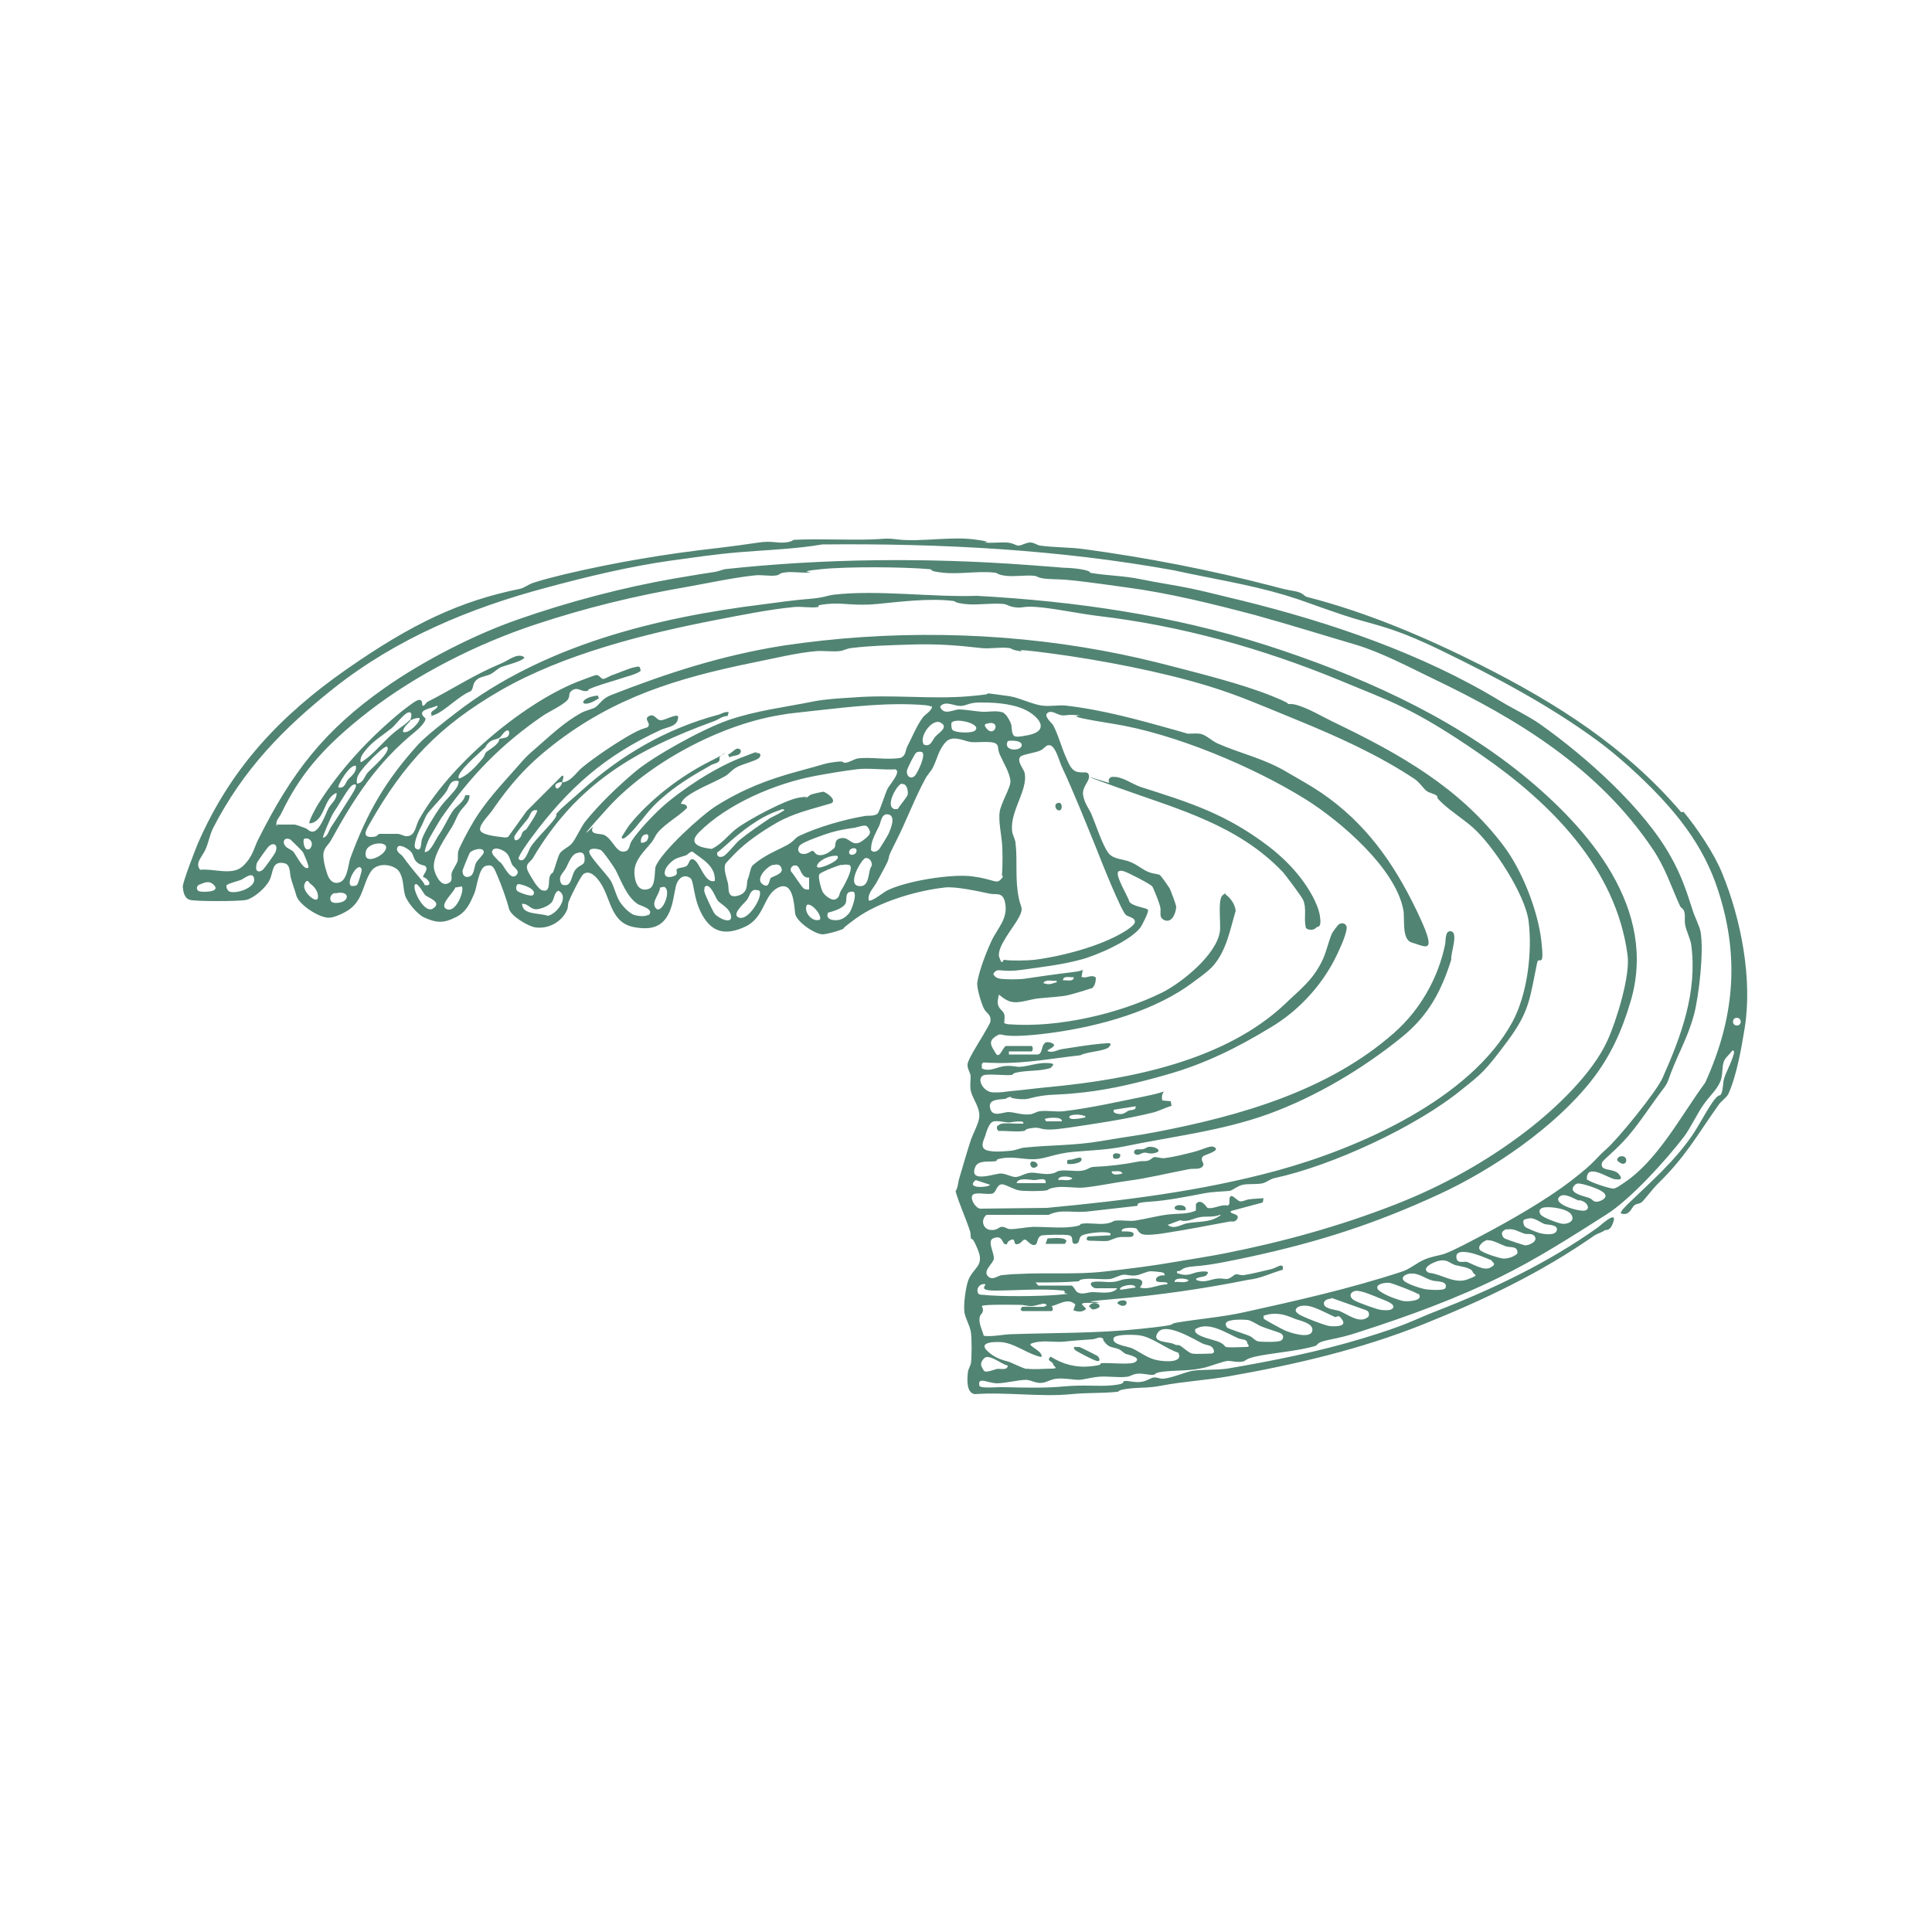 <?xml version="1.0" encoding="UTF-8"?>
<svg id="Livello_1" xmlns="http://www.w3.org/2000/svg" version="1.1" viewBox="0 0 500 500">
  <!-- Generator: Adobe Illustrator 29.3.1, SVG Export Plug-In . SVG Version: 2.1.0 Build 151)  -->
  <defs>
    <style>
      .st0 {
        fill: #518473;
      }
    </style>
  </defs>
  <path class="st0" d="M435.7,210.1c3.5,4.2,8,10.9,10,15.9,4.9,11.9,7.9,27.5,5.8,40.2-.8,5-2.1,12.3-4.2,16.9-.4.9-1.9,1.9-2.5,2.8-5.9,8.3-8.5,13.4-16,20.7-1,1-3.3,4-3.9,4.5s-1.4.4-1.9.8c-.9.8-1.2,2.7-3.3,2.2-1-.1,1.6-2.5,1.8-2.7,5.9-5.7,11.6-10.6,16.4-17.5,1.7-2.5,3.5-6,5.2-8.5s1.9-1.6,2.3-2.2c.6-1.1.4-3.1.9-4.4.7-2,1.7-3.6,2.4-6,0-.4.3-1-.4-.9-.6.9-1.9,1.9-2.2,2.9-.5,1.5-.2,3.2-.8,4.9-.9,2.3-3,4.1-4.3,6-1.7,2.3-3.4,6.1-5.2,8.5-4.6,6-13.8,16.2-20.2,20.2-8.8,5.6-17.7,11.3-27,15.9-11.7,5.8-24.1,10.3-36.5,14.3-3.3,1.1-5,1.5-8.4,2.2s-2.4,1.3-3.5,1.6c-4.4,1.2-9.4,1.6-13.9,2.4s-3.5,1.4-4.9,1.6-2.6-.2-3.6-.2-4.9,1.5-6.3,1.8c-3.7.8-6.2.6-9.7.9s-2.4.8-3.4.9-2.5-.4-3.9-.3-1.9.7-2.8.8c-2.1.3-5-.2-7.3,0s-4,.8-5.3.8-3.7-.5-5.6-.3-2.7,1.1-4.2,1.1-2.4-.7-3.7-.8c-2.1,0-5.4.9-7.6.9s-5.2-1.9-4.5.7c.5.7,5,.2,6.2.3,5.4.1,10.3.3,15.7-.2s8.7.1,12.6-.3,2.1-1,3.1-1.1,2.8.5,4.4.2,2.2-1,3.1-1.1,1.4.3,2.2.3c2,0,5.7-1.6,7.6-2s6.4-.2,9.2-.6c11.7-2,23.8-4.4,35.3-7.9s12.7-4.6,18.6-6.9c14.7-5.7,29.2-12.6,42.1-21.8.3-.2,4.8-4.4,4-1.6s-2,2.2-2.3,2.4c-.8.6-1.8.8-2.6,1.3-13.9,9.7-28.6,16.7-44.3,23-16.2,6.5-33.4,10.5-50.5,13.5-5.7,1-11.5,1.3-17.3,2.4-3.5.7-5.6.4-8.7.8s-1.9.7-2.8.8c-3.6.4-7.8.2-11.8.6-7.8.8-17-.6-25,0-2.3-.3-2-4-1.8-5.7.1-.9.7-1.6.8-2.5.2-1.7.2-5.8,0-7.6s-1.4-3.6-1.7-5.3c-.3-2,.3-6.5,1-8.4,1.3-3.3,4.2-3.6,2.5-7.8s-1.6-2.3-1.8-3,0-1.3-.3-2c-1.1-3.4-2.7-6.7-3.7-10.2.7-1.1.6-2.3,1-3.5,1-3.3,1.9-6.6,3-9.9.6-1.7,1.8-3.8,2.1-5.5.4-2.8-1.7-4.8-2.2-7.3-.2-1.2,0-2.4,0-3.6-.1-1-.9-1.9-.8-3.1s2.9-5.6,3.8-7.1,2-3.5,2.1-3.8c.3-1.9-.8-2.1-1.5-3.2s-2-5.4-1.9-6.9c.4-3,2.4-8.1,3.7-10.9,1.6-3.4,4.4-5.8,3.5-10-.6-2.7-2.2-1.9-3.9-2.2-2.8-.6-9.1-2-11.8-1.6-7.2.8-17,3.7-22.9,8s-1.6,1.8-2.9,2.5-4.7,1.6-5.7,1.6c-2,0-6.7-3.2-7.1-5.3-.3-2.4-.5-8.7-4.4-6.8s-3.4,7.7-8.5,10.1-8.6,1.5-11.1-2.9-2.1-9-3.2-9.7c-1.8-1.2-3.3.4-3.7,2.2-.5,2.2-.7,4.4-1.6,6.5-1.7,4-4.7,4.8-8.9,4.1-6.4-1-6.2-7.3-9-11.5-.9-1.4-2.7-3.5-4.4-2.3-.7.5-3.4,6-3.8,7.1-.3.7-.1,1.5-.5,2.3-1.4,3.1-4.9,4.9-8.2,4.4-1.9-.3-6.4-3-6.8-4.9-.6-2.4-1.9-5.9-2.9-8.3s-1.3-3.2-3.1-2.7-2.3,5.6-2.9,7c-1.1,2.6-2.1,4.9-4.7,6.2-3.3,1.7-5.1,1.6-8.4.1-1.7-.8-4.4-4-4.9-5.8s-.3-4-1.4-5.9-5.5-2.8-7.3-.3c-2.1,3-2,6.8-5.1,9.5-1.2,1.1-4.2,2.5-5.7,2.6-2.5.2-7.9-3.3-8.6-5.7-.4-1.5-1-3-1.4-4.5-.4-1.3,0-3.5-1.7-3.9-3.3-.7-2.8,2.2-3.8,4.3s-4.2,4.8-6.1,5.2-12.9.4-14.5,0-1.8-2.4-1.9-3.4c0-1.3,3.2-9.5,3.9-11.2,8.5-19.5,21.3-33.1,38.5-45.1s29.6-17.7,44.8-20.8c1.1-.2,2.2-1.1,3.3-1.5,2.3-.8,6-1.7,8.4-2.3,13.2-3.1,26.3-5.3,39.8-6.8,3.4-.4,7-.9,10.4-1.4s4.6.2,6.7,0,2-.7,2.5-.7c6.5-.3,13.5.1,20.2-.1,2.9-.1,3.4-.4,6.4,0,6.1.7,13.8-.8,19.9,0s1.8.7,2.8.8c1.8.2,3.8-.1,5.6,0s2.3.8,3.1.8,1.9-.8,3-.8,1.8.7,2.6.8c3.6.5,7.6.4,11.2.9,16.4,2.2,32.8,5.4,49,9.6,2.2.6,3.4.9,5.7,1.3s2.3,1.3,3.2,1.5c15.6,4,30.8,10.5,45.1,17.7,19.4,9.8,37.3,21.1,51.7,38ZM410.9,305.3c.4.6,5.9,2.4,6.7,2.3s1.8-.9,2.4-1.3c8.9-5.7,15.1-17.7,21.3-26.1,7.5-16.5,9-32.3,3.4-49.6-3.9-12.2-11.4-21.2-20.6-29.9-3.3-3.1-7.1-6.4-10.8-9.1-12.4-9.1-26.4-16.5-40.2-23.2s-17.4-6.5-25.7-9.3-9.9-3.6-14.9-5.1c-9.4-2.8-19.2-4.3-28.7-6.4-29.8-5.4-60.3-7-91-6.7-7,1.2-14.2,1.4-21.3,2s-12.1,1.4-18,2.2c-10.6,1.5-21.4,4.1-31.8,6.9-20,5.3-39,13.2-55.3,26.1-13.1,10.4-23.4,21-31.2,36.1-1,2-1.2,3.9-2.1,5.8s-2.7,3.4-1.3,5.1c3.4-.4,8.3,1.6,11-.9s2.9-4.8,4.1-7.1c8.6-17.1,16.9-28,32.7-39.1,9.8-6.9,23.2-13.8,34.5-17.7,12.8-4.5,27.2-8.3,40.5-10.6s8.8-1.2,13-2.4c25.8-2.8,52.2-3,78.2-1.1s1.2.5,2,.5c3.6.3,8.3,0,11.8.6s1.9.9,2.9,1c4.3.7,8.4.7,12.7,1.6s8.7,1.5,13,2.4,8.8,2.1,13.1,3.1c23.1,5.7,46.9,13.8,67.1,26.1,3.3,2,7.2,3.8,10.3,6,11.7,8.3,26.7,21.6,33.7,34.2,2.7,4.8,4,8.7,5.6,13.7.5,1.7,1.8,4.2,2.1,5.7.9,5-.4,16.6-1.7,21.5-1.5,5.6-3.9,9.7-5.9,14.9-.8,2-.7,2.6-2.2,4.5-2.9,3.8-5.9,8.5-9,12.1s-6.5,6.1-6.7,6.8c-.7,2.4,2.9,1.3,4.3,2.9s0,1.5-.8,1.4c-1.6,0-7.8-4.7-7.4.2ZM71.7,213.4h4.6c.2,0,2.5.8,2.9,1s1,.8,1.4.8c2,.5,3.7-4.7,4.4-6s2.2-2.2,2.1-4c-3.5,1.3-2.9,7.5-7,7.9-.4-.4,1.9-4.5,2.3-5.1,5.6-8.8,12.7-16.5,20.7-23.2.8-.7,3.3-2.6,4.1-3.1s1.2-.7,1.6-.5c.8.2.1,1.7.9,1.4.4-.3.6-.8,1-1,6.7-3.4,11.8-6.9,19-9.9,1.8-.7,4.2-2.9,6-1.6,0,.9-4.9,2.1-5.9,2.5s-1.8,1.3-2.7,1.8-2.2.6-3.3,1.2c-1.8,1.2-1,2.3-2,3.3-2.9,1.1-6.6,5-9.1,6s-.6.2-1,.2c-.7-1.3,1.6-1.3,1.5-2.5-1.6.8-5.8,1.1-3.1,3.3.2.9-1.9,2.9-2.7,3.5-9.8,8-15.6,16.9-21.7,28-.8,1.5-2.2,2.1-2,4.4s.8,3.7,1,4.4c.5,1.6,1.7,2.9,3.5,2s2-5,2.5-6.2c4.4-11.9,9.1-20,17.5-29.3,2.1-2.3,7.3-6.3,9.9-8.3,22.5-17.4,51.8-24.6,79.4-28,3.9-.5,7.9-1.1,11.8-1.4s4.4-.8,6.5-1.1c11.4-1.3,25.5.7,37,.3,25.4,1.4,50.6,5,75,12.8,23.3,7.5,46.9,17.9,66,33.3,17.4,14.1,35.5,35,28.1,59.2-2.2,7.4-5.2,14-10,20.1-9.5,12.1-25.5,23-39.3,29.4-16.9,7.8-31.3,12.4-49.3,16.3-4.3.9-9.7,2.1-14,2.4s-3,1.3-4.7,1.3c0,.7,0,.4.4.6,2.8.9,3.5-.3,5.7-.5s2.2.2,1.5.9c0,.5-3.4.5-2.5,1.3,1.9.7,3.1,0,4.7-.3s2,0,3,0,1.9-1.1,2.4-1.2,1.3.3,2.1.2c1.5-.2,5.2-1.1,6.9-1.5s2.7-1.5,3.2-.7v.8c-2.9.8-5.8,2.3-8.9,2.6-11.4,2.3-23.2,4-34.9,5s-2.4.6-3.9.9-4.8-.3-4.2.6l1,1c-.9,1-2.2.8-3.3.4l.5-1.5c-2-2-4.8.4-6.3.4s-1-.5-1.7-.6-2,.5-3.1.6-2.1-.3-3.1-.3-9.6-.2-10,.3c.8,1.7-.3,1.9-.5,2.7-.5,1.5.6,3.5,1,5,2.1.3,4.7-.3,6.9-.4,11.4-.4,22.3-.2,33.7-1.4s6.5-1.1,9.3-1.6c5.9-1,11.6-1.4,17.5-2.7,13.6-3,27.4-6.1,40.8-10.5,2-.6,4-2.4,6-3.2s3.4-.9,5-1.4c2.5-.9,6.9-3.3,9.4-4.6,7.4-3.9,16.9-9.3,23.5-14.4s6.2-5.7,9-8.1,12.9-14.7,14.6-18.5c4.8-10.8,9-22.1,7.4-34.3-.2-1.6-1.4-3.9-1.6-5.4-.2-1,.1-2.2-.2-3.2s-.8-.9-1.1-1.5c-2.4-5.3-3.8-9.9-7.1-14.8-14-20.8-34.7-33.5-56.9-44.1-6.2-3-13.6-6.9-20.1-8.8s-17.1-5.2-25.8-7.6c-11-2.9-22.2-5.7-33.5-7.2-4.3-.6-8.6-1.2-12.9-1.7s-5.1-.3-7.6-.5-2.2-.7-3.4-.8c-2.3-.2-5,.3-7.3,0s-1.8-.7-2.8-.8c-4.1-.5-9.3.5-13.5,0s-2-.7-3.3-.9c-6.8-.6-21.3-.7-28.1,0s-2,.7-2.8.8c-1.9.3-4.2-.2-6.2,0s-1.7.7-2.5.8c-1.7.3-3.8-.2-5.6,0-5.7.6-12.1,2-17.7,3-13.4,2.3-26.1,5.4-39.1,9.7-15.1,5-30.8,12.9-43.3,22.6s-18,17-22.5,26.3c-.5,1.1-1.6,1.8-1.2,3.4ZM287,321.1c-1.3.2-3.3,0-4.8,0s-.9-.8-.7-1.1l5.9-.3c0-.6,0-.5-.3-.6-1.3-.5-5.8,0-7,.6s-.4,2.1-1.8,2.2-.2-1.9-1.6-2.2-6.1-.1-7,0c-1.6.4-.9,2.4-2,2.5-1,.2-1.9-1.4-2.5-1.4s-.9,1.1-2,1.2-.2-1.7-1.6-1.1-.6,1.3-1.4,1.1c-.9,0-.6-2.6-3.2-1.5-1.6.7.4,3.9.2,5.3-.2,1.2-2.8,3-1.6,4.4s2.6-.1,3.7-.2,3.2-.3,4.4-.3c7.1-.4,14.8.2,21.9-.6s12.7-1.5,19-2.6c4.1-.7,8.1-1.3,12.2-2.1,15.2-3,29.7-7,44.1-12.6,12.1-4.7,23.7-11.1,34-19,7.6-5.8,17.2-14.9,21.1-23.5,2.3-5,6-16.9,5.2-22.2-3-22.5-19.9-39.3-37.8-51.7s-23.7-13.9-36.6-19.3c-20.1-8.3-41.3-14.2-62.7-16.7-4.8-.6-9.9-1.7-14.6-2.2s-4.5.2-6.5,0-2-.7-3.3-.9c-3.2-.3-7,.4-10.1,0s-2-.7-3.1-.8c-6.1-.7-13.3.2-19.4.8s-8.9-.4-12.9,0-1.7.7-2.5.8c-1.9.3-4.2-.2-6.2,0-6.4.6-13.7,2.1-20,3.3-18.6,3.6-39.7,8.9-56,18.3-15.9,9.2-24.9,18.7-33.9,34.6-.6,1.1-2,3.2.2,3.3s1.8-.8,2.5-.8,3.5,0,4.5,0,1.7.7,2.6.6c2.1-.1,2.2-2.8,3-4.2,7.6-13.8,26.3-29.8,40.9-35.7.9-.3,4.3-1.7,5-1.8s1.2.9,1.7,1,1.8-.8,2.5-1c1.5-.5,4.2-1.7,5.6-2s1.1-.2,1.5,0l.2.8c-.1.6-3.1,1.5-3.9,1.7-2.6.9-5.4,1.6-8.1,2.6s-1,.8-1.8,1c-1.6.4-2.5-1.3-4.1,0-.8.6-.4,1.3-.8,2-.6,1.3-4.9,3.3-6.4,4.3-11,7.5-18.8,15.6-26.5,26.6-.7,1.1-2.4,4-3,5.1s-1,2.4-1.2,3.2,0,.5.4.4c1.1-.2,2.4-3.2,3.1-4.2,1.5-2.2,2.3-4.2,3.6-6.2.9-1.4,2.9-2.3,3.3-4.2h1.1c.1,1.9-1.6,2.9-2.5,4.3-.8,1.2-1.2,2.5-1.9,3.7-1.6,2.7-5.2,7.6-4.8,10.9.2,1.4,1.6,4.6,3.4,4s.9-1.8,1.2-2.8c.3-.9,1.3-2.3,1.5-3s0-1.7.2-2.6c.2-.9,2.8-5.8,3.5-6.9,3.3-5.8,7.7-10.3,12-15.2,2-2.3,2.2-2.5,4.5-4.5,3.8-3.3,7.3-6.7,11.8-9.2,1.1-.6,2.9-1,3.6-1.4,1.3-.9,1.8-2.3,4.1-3.2,14.8-5.8,28.8-10.3,44.5-12.8,27.3-4.1,55.8-3.7,82.8,1.3,6.5,1.2,12.1,2.5,18.6,4.2s17.4,4.4,25.1,7.5,2.4,1.8,3.3,2,1.7,0,2.6.2c3.4.8,7.4,3.3,10.6,4.8,16.6,8,32.3,16.8,43.6,31.9,4.8,6.4,8.8,16.7,9.7,24.5s-.7,3.6-1.1,5.7c-1.9,9.2-1.9,12.5-7.7,20.3s-6.7,8.4-11.7,12.4c-11.8,9.7-33.7,19.8-48.6,23-1,.2-1.9,1-2.9,1.3-1.6.4-3.7.1-5.2.4s-2.7,1.5-3.5,1.6c-2.1.2-4.2.2-6.4.6-4.8.9-9.6,1.9-14.3,2.2s-2.3.9-3.4,1.1c-4.1.5-8.2.9-12.3,1.4s-7.1-.7-10.4.9h-16.1c-1.6,1.3-.9,3.7,1,3.9s2.1-.8,3-.8,1.3.6,2.2.6c1.5,0,4.1-.5,5.9-.6,3.2,0,7.1.4,10.1,0s1.6-.7,2.5-.8c1.8-.3,4,.2,5.9,0s2-.7,2.8-.8c1.6-.2,3.5.2,5,0,2.7-.4,6-1.3,8.7-1.6s4.8,0,7.1-1v-1.7c1.3-1.7,2.8.9,3,1,1.5.4,3.5-1,5.2-.6.7-.2.4-1.2.5-1.8.3-1.8,1.9.6,2.7.7s1.5-.4,2.3-.5c1.2-.2,2.6-.2,3.8-.3l-.2,1.1-8.2,2.2c-.7.8,2.1.6,1.7,1.8s-1.6.9-1.9.9c-5.8,1.1-11.6,2.2-17.4,3.1-1.3.2-4.3.6-5.4.2s-1.1-1.3-1.6-1.5-4-.4-3.7.8c1.1,0,4-.2,2.8,1.3-1.1.3-2.3,0-3.5.2s-1.9.7-2.5.8ZM259.2,290.8c1.1-.2,3,0,4.2,0h1.4c.6-1.1-3.4-.3-3.7-.3-1.1,0-3.6-.8-4.5,0s-1.5,3-1.6,3.4c-.5,1.3-1.5,3.2.4,3.8s5.1.2,6.3.1,2.3-.7,3.4-.8c6.8-.7,12.9-.5,19.9-1.7s9.3-1.4,14-2.3c21.9-4.2,44.8-10.7,61.8-25.7,6.8-6,11.4-14.2,13.2-22.9.2-.8-.1-3.4,1.3-3.4,2.4,0,0,5.9.3,7.3-2.6,8.3-6,14.6-12.8,20.1-10.1,8.2-22.2,15.4-34.5,19.9-12.2,4.4-24.9,5.8-37.4,8.4-4.4.9-8.7,1-13.2,1.4s-7.1,1.8-9.9,1.9-5.5-.7-8.1-.3-1.3.6-2,.8c-1.5.3-4.5-.4-5.3,1.5-1.8,4.4,5.2,1.6,6.7,1.7s2.8,1,3.9.9,2.3-1,3.7-1.1,3.3.5,5,.3,1.7-.7,2.5-.8c1.7-.3,3.9.2,5.6,0s2-.9,3.1-1c4.3-.2,7.7-.6,11.8-1.4.8-.2,1.5,0,2.3-.2s1.2-.8,1.6-.9c.7-.2,1.9.4,3,.2,2.2-.3,5.1-1,7.4-1.6s4.2-1.7,5.1-1.3c2.2,1-2.4,2-2.8,2.5-.8,1,.4,1.6.1,2.3-.6,1.3-2.7.7-3.8,1-5.3,1-10.4,2.3-15.8,3-3.6.5-7.3,1.3-10.9,1.7-2.4.3-5.5-.4-7.8,0s-1.5.7-2.5.8c-1.6.2-5.2.2-6.7,0s-3.8-1.7-4.7-1.6c-1.4.2-1.3,2.1-2.4,2.4s-3.5-.3-4.7.1c-1.6.6.4,3.9,1.7,3.8l17.1-.2c20.1-1.9,39.8-4.3,59.4-9.6,21.3-5.8,50.2-18.5,61.1-38.5,3.9-7.2,5.2-18.1,4.2-26.1-.9-7-9.3-19.8-14.6-24.4-2.3-2-5.7-4.2-7.8-6.2s-.8-1.3-1.3-1.8c-.8-.7-1.9-.7-2.7-1.3s-1.7-2.1-3.1-3.1c-9.5-6.3-20-11-30.5-15.3s-15-6.3-22.7-8.7c-12.4-3.8-28.1-6.8-40.9-8.5s-5.5-.2-8.1-.6-1.8-.7-2.8-.8c-2.3-.3-5,.3-7.3,0-6.1-.7-11.4-1.1-17.7-.9s-10.7.3-15.7.9c-1.2.1-2.1.7-3.1.8-1.8.2-4-.1-5.9,0-5.1.4-11.5,2-16.6,3-19.5,4-35.8,8.9-51.7,21.3-6.9,5.4-11,10.1-15.9,17.2-.7,1-3.7,3.9-2.8,5.1s5.4,1.5,6,1.6.7,0,1.1-.1l4.8-6.7,9.1-9.1c.9-.4,0,1.5.1,1.7,2.4-.3,3.5-2.5,5.2-3.9,3.4-2.8,9.1-6.6,12.9-8.7s4-1.2,4.3-2.2c.2-.8-1.3-1.7.1-2.4s1.8,1,2.9,1.1,4.4-1.9,4.6-.9c0,2.6-2.8,2.6-4.5,3.4-14.4,6.6-24,15.1-33.4,27.8-.6.8-3.6,4.9-3.4,5.6,1.6,1.5,2.5-2.2,3.2-3.2,1.5-2.2,3.9-4.4,5.6-6.5s.6-1.6,1.1-2.1c1.4-1.7,4.5-4.1,6.2-5.7,10.3-9.3,22-16.2,35.5-19.8.9-.2,1.7-.9,2.8-.7l-.3,1c-1.4,0-2.3.9-3.4,1.3-20.6,7.5-35.7,16.3-47,35.5-.7,1.1-2.1,1.4-1.3,3.3.2.5,1.7,3,2.1,3.5s1.1,1.4,1.6,1.5c2.2.7,1.6-2.1,1.9-3.3s.8-1,1-1.5c.5-1.3,1.1-3.6,1.6-4.6s2.4-1.8,3.1-2.6c1.1-1.2,2.3-4.1,3.5-5.7,3.7-4.6,8.5-9.2,13-13s16.9-10.8,24-13.3c7.2-2.5,14.9-3.4,22.3-4.9,3.2-.6,6.9-.8,10.2-1,9.8-.8,20.2.5,29.7-.3s2.6-.9,3.6-.9,5.7.7,7.2.9c2.4.4,5.9,2.1,8.2,2.4s4.2-.2,6.2,0c9.6,1.1,18.9,3.7,28.2,6.3s1.3.8,2.2.9c1.4.2,3-.1,4.4.1s3.1,1.9,4.5,2.5c6.1,2.7,11.9,3.8,18.1,7.5,2.9,1.7,6,3.4,8.8,5.3,11.4,7.8,18.6,18,24.5,30.2s2.6,9.6-1.2,8.5c-2.6-.8-1.7-6.2-2.1-8.3-1.9-10.8-16.4-23.2-25.4-28.8-13.7-8.5-34-17-49.8-19.5s-6.4-1.9-9.1-2.2-2.9.2-4.2,0-2.5-1.4-3.6-.6,1.1,2.6,1.4,3.1c1.2,2.1,2.2,5.7,3.2,8s1.6,3.9,3.3,4.2,2.5-.3,2.8.8c.4,1.5-1.8,2.9-1.5,5.1s1.7,3.8,2.2,5.1c1.1,2.6,2.6,7.3,4.1,9.6,1.3,2.1,3.9,1.8,6,2.7s3.1,2,4.7,2.6,2.4.4,2.9.8,2.3,3.1,2.5,3.4c.3.6,1.7,4.3,1.7,4.8-.1,1.7-1.2,4.5-3.3,3.3-1.2-.7-.6-1.9-.8-3.1s-1.9-5.3-2.1-5.5c-.6-.7-6.3-3.6-7.3-3.9s-1-.1-1.4,0c-1.2.7,2.5,6.6,2.8,7.9,1,1.3,4.6,1.5,4.8,2.1s-1.5,3.8-1.8,4.3c-2.3,3.5-11.7,7.6-15.8,8.6-4.8,1.3-10.2,1.9-15.1,2.6s-5.9-.4-6.8.4-.4.8-.1,1.3c.4.4.9.5,1.4.6,1.4.2,4.8.2,6.2,0,4.1-.6,8.2-1.2,12.4-1.7s1.7-.9,2.7-.5l-.3,1.7c1.2.6,2.6-.8,3.7.2,0,1-.2,2-.9,2.7-1.9.6-4.1,1.3-6.1,1.8s-5.3.6-8,.9-5.5,1.7-7.9.5-2.1-2.3-2.4-.4c-.5,2.6,1.3,2.8,1.6,4,.2.7,0,1.5,0,2.3.5.2,1,.3,1.5.3,12.5.9,28.1-2.7,39.3-8.2,5.2-2.6,14.1-9.8,15-15.8.3-1.9-.6-8.4.7-9.4s.5-.4.8-.2c1.4,1,2.4,2.6,2.6,4.2-1.5,5-2.3,10-5.7,14.1-1.3,1.6-5.2,4.3-7,5.6-10.4,7.1-25.1,10.8-37.4,12.2s-9.8-.8-12,.6-1,2.7,0,4.4,1.9-1.9,2.7-1.9h6.5c.5,0,.5,1.4,0,1.4h-5.8v.8h7.4c1.7,0,.6-3.9,3.3-3.1s-1,1.8-.7,2.2c1.3.6,2.5-.3,3.8-.5,3.4-.5,6.7-1.1,10.1-1.4s1.6,0,2.4,0c.2.2-.4,1-.7,1.1-1.5.9-5.4,1-7.1,1.9-7.2.8-13.9,2.1-21.3,2s-2.6-.6-4.2.2v1.2c2,1,4-.4,5.9-.6s2.8.2,3.9.2c2-.1,4.7-1.1,7-1s1.8.4,1,1.3c-2.6.8-5.3.6-7.9,1s-1.4.7-2.3.8c-1.6.2-6.1-.4-7.2.1-1.9.9,0,4.3,2.4,4.4s3.3-.2,4.5-.3c3.4-.3,7-.8,10.4-1.1,20.8-2,45.3-6.8,60.9-21.6,3.7-3.6,6.7-5.7,9.2-10.5,1.3-2.4,1.8-5.3,2.8-7.6.1-.3,1.6-2.3,1.8-2.4,1-.6,2.2-.1,2,1.2-.2,1.9-2.2,6.2-3.2,8.1-3.7,7.1-9.6,13.3-16.3,17.3-8.7,5.3-17.1,9.5-27,12.3-7,2-14.3,3.8-21.5,4.6s-7.5.4-10.9.9-3.3,1.1-6.2.8-1.1-.6-2-.5-.9.5-1.4.5c-1.5.2-4.5,0-3.7,2.6.6,2.2,3.4.8,4.6.8,1.7,0,3.4.8,5.6.6,1-.1,1.7-.7,2.5-.8,1.9-.3,4.2.2,6.1,0,7-.8,14.9-2.6,21.8-4s3.2-1.9,3.9,1.2l2.2.2.2,1.2c-1.5.4-3.2,1.3-4.7,1.7-7.3,1.8-14.9,2.9-22.4,4s-6-.3-8.7,0-1.6.7-2.5.8c-2,.3-4.4-.1-6.4,0-.5-.2-.7-1-.3-1.4.2,0,.4-.2.5-.3ZM260.1,184.8c.6.5,1.4,2,1.6,2.7s0,2.9,1.1,3.1,2.7-.3,3.1-.3c6.3-1.2,2.7-5.2-1-6.8s-8.4-1.7-11.3-1.7-3.5.9-5.1.9-4-1.5-5.2.2c.9,2.4,3.5.7,4.9.7s4.4.5,5.9.6,3.2-.3,4.7,0,.9.4,1.2.6ZM241,182.9c-.4-.3-1-.3-1.5-.4-9.4-.8-19.2.4-28.4,1.4s-6.3.7-9.5,1.2c-15.5,2.6-33.8,12.4-44.4,24.1s-2.3,3.3-3.7,4.7c-1.1,2.1,1.4,1.8,2.6,2.1,2.2.7,3.2,4.4,5.1,4.4s1.5-1.6,2.3-2.8c1.6-2.5,5.4-6.5,7.7-8.6,5.2-4.7,13.7-10.2,20.3-12.8s3.6-1.2,4.1-1.3c1-.2,1.6.4.9,1.2s-4.7,1.7-6.1,2.6-1.7,1.6-2.8,2.2c-2.7,1.6-8.9,3.9-10.8,6.1-.1.1-.6.9-.6,1,.7.1,1.7.2,1.6,1.1-2.3,2.3-5.6,4-7.6,6.4-.6.7-.9,1.6-1.5,2.4-2,2.5-4.8,4.8-4.5,8.4s2,4.4,3.8,3.7,1.3-4.8,1.7-5.8c1.6-3.9,11.8-13.2,15.6-15.6,7-4.4,13.5-6.9,21.3-9s6.6-2,9.5-2.4,1.7.3,2.7.2,2.2-.9,3.1-1.1c3.4-.5,7.8.5,11.3-.2,1.3-.7,1.1-1.9,1.6-2.9,1.2-2.3,2.5-5.5,4-7.5.8-1,1.9-1.4,2.4-2.6l-.2-.6ZM106.2,186.2c.3-.6.6-2.2-.6-1.8s-3.3,3.3-4.3,4.1c-2.1,1.7-4.5,3.1-6.3,5.2-.8,1-1.9,2.1-1.7,3.5.2.2,1.4-.8,1.7-1,3.1-2.5,5-5.3,8.5-7.8s1.6-1.6,2.8-2.1c-.4.9-2,1.7-2,3.1,1.4.8,4.9-3,4.2-3.6-.8,0-1.5.2-2.2.6ZM246.5,188.9c.8.8,5,.9,5.8.2,2.1-1.8-5.6-3.6-6.1-1.9,0,.5,0,1.4.3,1.7ZM243.8,187.3c-2.1-2.1-6.2,3.3-4.7,5.4,1.8.7,2.1-1.1,3-2.1s3-2.1,1.8-3.3ZM255.3,187.3c-.3,0-.5.3-.4.6,2.2,3.9,4.7-1.9.4-.6ZM131.7,189.2c-.8-.8-2,1.5-2.4,1.7-.7.5-1.8.4-2.7,1.2s-.7,1-1.1,1.4c-1,1-7.9,6.7-6.7,8,2.1-.7,4.2-3,5.6-4.6s.9-1.7,1.4-2.2,1.9-1.2,2.8-2.2.4-1,.6-1.2c.4-.3,1.7-.2,2.2-.7s.4-1.1.3-1.3ZM224.8,233c.6.6,3.9-2.1,4.7-2.5,4.9-2.5,16.7-4.4,22.1-3.7s6.2,2,7.3.9.4-.9.4-1.3c.2-1.9.2-6.5,0-8.4-.2-2.2-.9-5.5-.6-7.8s2.8-6.3,2.8-7.9c0-2-1.9-5.1-2.7-6.9s-.2-2.3-1-2.9c-1.1-.9-5.2-.2-6.8-.5s-4.5-1.8-6.2,0c-1.9,2-2.2,4.3-3.3,6.5-.5,1.1-1.5,2-2,3-2.7,4.9-5,11.1-7.6,16.2s-1.4,3.2-2.2,5.3c-.6,1.3-2,3.8-2.8,5.3s-2.3,2.8-2.1,4.5ZM260.8,191.8c-1.3,2.6,3.3,2.7,3.6,1.2s-3-1.4-3.6-1.2ZM271.1,192.9c-.3,0-1.1,1-1.8,1.3-1.2.6-4.5,1-5.2,1.6-1.1,1.1.8,3.1,1.1,4.3.8,4.3-3.6,9.6-3.3,14.5,0,1.3.7,2.2.9,3.4.6,5.1-.2,9.4.9,14.6.5,2.4,1.3,2.3,0,4.8s-5.9,7.8-5.1,10.3.9.6,1.3.7c1.6.3,6.1.2,7.8,0,7.1-.9,17.1-3.5,23.3-7.3.7-.4,2.6-1.7,2.7-2.4.1-1.3-1.5-1.3-2.3-1.9-1.2-.9-6.7-14.7-7.7-17.3-2.9-7.1-5.7-14.2-9-21.3-.6-1.3-1.7-5.9-3.5-5.3ZM100.3,193.2c-.5,0-.9.3-1.3.6-1.5,1.1-6,5.6-6.5,7.3-.2.6-.2,1.1-.1,1.7,1.7-.2,1.9-1.9,2.8-2.9s6.1-5.4,5-6.6ZM238.6,194.6c-.5-.1-1.1-.1-1.5.2s-2.3,4-2.4,4.7c-.1,1.8,1.4,2.2,2.2,1.1s2.8-5.3,1.7-6ZM92.1,198.2c-1.6-.5-4.9,5.2-4.5,5.6,1.7.3,1.8-1.3,2.5-2.1s2.3-1.8,2-3.5ZM231.8,199.1c-3.2.2-7-.4-10.2,0s-7.4,1.1-10.6,1.7c-10.2,1.9-22.8,7.2-30.2,14.7-3,3.1.8,3.9,3.4,4.2,2.5-1.2,4.1-3.4,6.2-5.1,2.9-2.3,13-7.7,16.5-8.2s1,.3,1.5.2,1-.8,1.6-1,2.8-.7,3-.7c.7,0,3.8,2.2,2.1,3-5,1.5-9.7,2.5-14.2,5.1-3.8,2.2-7.8,4.9-10.8,8s-2.2,2.4-2.4,2.7c-.5,1.3.4,3.6.7,4.9.3,1.5-.3,4,2.6,3.2s2.1-3.4,2.5-4.2.7-2.8,1.1-3.4,2.6-2.1,3-2.3c2-1.3,4.1-2.1,6.1-3.2s1.9-1.8,3.2-2.4c4.9-2.3,11.5-4.2,16.8-5.1,1.1-.2,2.4.1,3.4-.6.5-.5,2-5.2,2.5-6.3s3.5-4.3,2.3-5.1ZM118.5,202.1c-2.2-.3-2.2,1.7-3.1,2.9-1.1,1.6-4.5,4.9-5.1,6.1s-.9,2.1-1.5,3.2-2.1,4.7-1.2,5.3c1.6,1.1,1.3-1.6,1.6-2.4.6-1.9,3.5-6.6,4.8-8.4s4.1-4.3,4.5-5.6.2-.7.1-1.1ZM145.4,202.4c-1,0-2.4.7-1.3,1.7.5,0,1.5-1.1,1.3-1.7ZM233.4,202.8c-1.2.1-4.5,5.9-1.9,6.6h.8c.5-.8,2.4-3.1,2.6-3.7.2-1-.2-2.9-1.4-2.8ZM92.1,203c-.8-.1-1.3.5-1.7,1-1.3,1.7-2.9,4.6-4.2,6.5-.4.6-2.8,6-2.6,6.3,1.2-.2,1.5-1.9,2.1-2.8,1.5-2.2,2.9-4.5,4.3-6.7s2.5-3.8,2-4.3ZM203,209.4c-.5,0-.9.1-1.3.3-5.2,1.7-9.9,5.5-13.9,9.1s-2.1,1.1-2.2,2,.7,1.2,1.6.8,3.2-3.4,4.2-4.2c2.3-1.9,5.4-4,7.8-5.6,1-.6,2.1-1,3.1-1.7s.7,0,.5-.7ZM139,209.7c-1.7-.3-1.7,1.3-2.4,2.2s-3.4,4-3.5,4.7c-.1,1.2.8,1,1.4.3s.5-1.2.8-1.6.7-.4,1-.8c.4-.6,3-4.4,2.7-4.8ZM225.7,220.3c.5.3,1.3,0,1.7-.4s2.3-3.6,2.6-4.2c.5-1.2,1.9-4.4,0-4.9s-2,2-2.5,3c-.7,1.4-1.8,3.4-2,5s0,1.3.3,1.4ZM224.5,214c-.5-.8-2.5.1-3.2.2-2.1.3-4,.6-6.1,1.2s-7,2.4-8,3.2-.8,2.3.6,2.4,2.1-.9,2.5-.8c.6.1.6,1.3,2.3,1.1s3.1-1.7,3.3-1.8c.6-.6-.3-2.3,1.9-2.6s2.7,2.6,5.4.7,2-2.5,1.4-3.5ZM167.2,217.8c.4-.3,1-1.7.2-1.9-1.2,0-1.7,1.2-1.5,2.2.5,0,.9,0,1.3-.4ZM79.8,224.6c.3-.3-1.2-3.8-1.5-4.2s-2.9-2.9-3.1-3.1c-1.4-.8-2.3.4-1.4,1.6.5.7,1.5.9,2.1,1.5s2.8,5.2,3.9,4.1ZM80.3,219.5c1-1.1,0-3-1.6-2.4-.4.4,0,3.1,1.1,2.7.2,0,.4-.1.5-.2ZM99.3,220.6c2.7-3.1-4-3-4.6-.3-.8,3.4,3.3,1.8,4.6.3ZM70.5,218.5c-.3,0-.8.4-1.1.7s-2.8,3.8-2.9,4.1c-.2.5-.4,1.8.1,2.1.6.3,1,0,1.4-.3s2.9-3.8,3.2-4.4c.5-1,.6-2.4-.8-2.2ZM110,224.1c-.3-.2-1.2-.2-1.9-.8-1.1-.8-1-1.9-1.6-2.7s-3-2.3-3.6-1.4c-.6,1.2.7,1.7,1.3,2.4,1.6,2.2,2.9,3.8,4.6,5.8s.7,1.6,1.4,1.7c1.9.2.5-1.9-.7-2.1-.1-.7,1.6-2,.5-2.9ZM121.7,220.5c-.2.2-2,4.6-2,4.9,0,1.2.7,1.9,1.9,1.4s1.1-2.6,1.6-3.5,2-2.2,2-2.7c.1-1.5-2.8-.8-3.5,0ZM129,222.8c.2.2.6.4.8.7.7.8,2.3,4.3,3.7,3.1s-.6-2.1-1-2.9-.6-2.2-1.5-3-2.8-1.6-3.5-.7,1,2.1,1.5,2.8ZM167.8,236.9c1.8-1.6-2.1-2.5-2.7-2.9-2.8-1.8-4.2-5.7-5.6-8.5-.4-.9-3.4-5.2-4-5.5s-3.1-.8-3,.5,4.7,5.9,5.6,7.5,1.4,4.2,2.6,5.8,2.5,2.6,3.2,2.9,3.1.7,3.9,0ZM220.5,219.6c-1,.3-1.1,1.8.2,1.6s1.4-2.1-.2-1.6ZM185,228c.2-3.9-3.1-5.5-5.8-7.6-.8,0-1.1.8-1.8,1-2.1.7-2.8.6-4.5,2.5-1.2,1.4-1.4,3.5.9,3s.9-1.6,1.4-2,1.8-.3,2.5-.8.6-2,1.7-1.7c1.7.5,2.9,6.3,5.5,5.6ZM149.8,220.7c-1.8,0-2.6,2.6-3.3,3.9s-2.4,2.4-1.1,4.3c2.7,1,2.3-2.3,3.5-3.8s2.4-1,2.4-2.7-.6-1.8-1.5-1.8ZM216.7,221.5c-1.4-.2-3.3.5-4.4,1.4-.7.5-1.5,1.8-.1,1.6s5.5-2,4.5-3ZM223.9,222.1c-.9.3-4.8,6.7-1.7,7.2s2.3-4,3.4-5.2c.2-1-.6-2.3-1.7-2ZM200.1,223.8c-1.6.4-4.7,3.6-2.8,5s1.7-1.2,2.2-1.6,3.1-1,2.8-2.3-1.3-1.3-2.2-1ZM217.8,223.8c-.7.1-3.8,1.3-4.5,1.7s-1.2.5-1.3.9c-.3.8.5,3.6.9,4.4s2.3,2.5,3.4,1.9.8-1.3,1.3-2.1,3.5-5.9,2.3-6.7c-.7-.2-1.4-.2-2.1,0ZM209.4,227.1c-2,.3-2.2-2.5-3.1-3s-2,.4-1.6,1.4c.7.7,2.8,4.2,3.4,4.5s.9.2,1.3.2v-3.1ZM92.4,229c.3-.3,1.3-3.6,1.2-4-.8-2.5-4.4,3.7-2.6,4.3.4,0,1.1,0,1.4-.3ZM58.8,228.9c-.5.4,0,1.5.5,1.8,1.7.8,7.3-1,6.4-3.6-.5-1.5-2.6.3-3.3.6s-3.2.9-3.6,1.3ZM79.4,228c-.3,0-.7.9-.7,1.3,0,2,3.6,4.9,3.6,2.8s-1.8-3.2-2.1-3.5-.4-.7-.8-.6ZM51.7,228.9c-1,.3-1,1.6,0,1.8s5.2.2,3.8-1.5-3.1-.5-3.8-.3ZM107.7,228.8c-1.7,0,1.9,8,4.4,6.3s-1.5-2.8-2.1-3.5-1.2-2.1-2.2-2.8ZM134.1,228.8c-.6.2-.7,1.4-.2,1.8s3.6,1.6,4.1,1c1.1-1.5-2.9-2.8-3.9-2.8ZM119.6,229.4l-1.8.3c-.2,1.1-4,4.3-2.5,5.4,2.3,1.7,4.8-3.9,4.3-5.6ZM170.8,229.7c0,1.6-2.1,3.5-1.3,5,1.4,2.8,4.6-4.1,2.4-5.2l-1.1.2ZM182.5,229.4c-.2.1-.3,1-.2,1.4.1.6,2.2,5.1,2.6,5.6,1,1.3,4.6,2.9,4.3.7s-2.9-3.2-3.5-4.1-1.9-4.5-3.2-3.6ZM196.5,230.5c-.1-.1-.9-.2-1.1-.2-1.3.1-1.4,1.7-2.1,2.6s-3.7,3.4-2.4,4.4c2.5,1.7,6.8-5.5,5.6-6.8ZM135.1,233.8c0,.9.4,1.6,1.2,2,1.2.7,4,.7,5.5,1.2,2.3-.4,5.7-5,2.7-6.5-1.3.7-.9,2.2-1.9,3.2s-2.8,1.5-3.5,1.6c-1.9.2-2.3-1.5-4-1.4ZM220.9,230.8c-.2-.1-.7,0-.9,0-1.3.3-.8,1.9-1.1,2.8-.5,1.5-3.2,2.2-4.6,2.6-.9,1.9,1.8,2.2,3.1,1.8s2-1.3,2.3-1.6c.7-.8,2.2-5,1.2-5.6ZM86.7,231.1c-.6.1-1,.5-1.2,1.1-.2,1.5,1,1.6,2.3,1.4,2.8-.4,2.7-3.3-1-2.4ZM212.2,238c.6-1.2-2.3-4.5-3.4-3.8-.9,1.8,1.4,4.6,3.4,3.8ZM277.9,252.9c-.9.1-2.8-.5-2.8.8.9-.1,2.8.5,2.8-.8ZM273.4,253.8c-1,.2-2.7-.5-3.4.6,1,.4,1.7.4,2.8,0s.7,0,.6-.6ZM450.5,264.4c0-.5-.4-1-1-1s-1,.4-1,1,.4,1,1,1,1-.4,1-1ZM293.9,286.3l-5.6.9c-.6.9,1.2,1.2,2,1.1s1.3-.7,1.9-.9,1.8,0,1.7-1ZM280.7,288.8c-.9-.3-1.7-.4-2.7-.3-1.8.1-1.6,1.2,0,1.1s1.7-.2,2.3-.3.8-.1.4-.6ZM274.8,290.2c.2-1.4-4.1-.9-4.4-.6l.3.6h4.1ZM290.5,303.7c-.5-1-1.9-.4-2.8-.6,0,1.3,2,.8,2.8.6ZM273.9,305.4c1.1-.2,2.7.4,3.6-.4,0-.5-3.8-1-3.6.4ZM263,306.2h7.6c.3-1.7-1.9-.8-2.9-.8s-4.3-.8-4.6.8ZM252.5,305.4c-2.9,2.4,3.7,1.9,3.7,1.2l-3.7-1.2ZM408.3,306.3c-.6.1-1.1.6-1.3,1.3-.1,1.4,3.1,2,4.2,2.4s.9.9,1.8,1,3-.8,2.4-1.9-3.6-2-4.2-2.2-2.3-.7-2.9-.6ZM403.6,309.7c-2,1.9,5,3.9,6.5,3.6s.8-1.9-.4-2.4-1-.1-1.4-.3c-1.2-.5-3.5-2-4.7-.9ZM399.5,312.5c-1,.2-1.4.9-.8,1.8s4.8,2.3,5.5,2.4c1.4.2,3.5-.6,2.5-2.3s-5.7-2.2-7.2-1.9ZM315.7,314.4c-1.7.7-3.5.3-5.2.6s-3.1,1.4-5.1.8l-3.2,1.2c1.6,1.3,3.5-.1,4.9-.4,2.6-.5,5.7-.2,8-1.6s.7,0,.6-.7ZM394.3,315.8c-.2.4,0,1.3.4,1.7s3.3,1.5,3.7,1.6c1.1.3,4.1.8,4.5-.7s-2.3-1.4-3.1-1.6c-1.2-.4-2.6-1.7-4-1.5s-1.5.5-1.5.6ZM390,318.1c-.4,0-1.2.5-1.3,1,0,.6.2,1.1.7,1.4s4.8,1.7,5.3,1.8c1,0,3.1-.9,2.6-2.1s-2-.7-2.7-.9c-1.6-.5-2.9-1.5-4.6-1.1ZM385,320.9c-1.2.2-3.2,2-1.6,2.9s4.7,1.8,5.5,1.9c1.2.1,2.9-.4,3.8-1.3.2-2-1.7-1.5-2.8-1.8s-3.7-1.8-4.8-1.6ZM386.1,326.2c-.2-.1-3.4-1.4-3.9-1.5-1.1-.4-5.3-1.6-5.3.5s2.1,1.1,2.8,1.4c1.6.6,4.3,2.3,5.9,1.5s1.1-1.2.4-1.8ZM372.9,326.2c-1.4.1-5.6,2-3.1,3.2,3.3.3,6.6,3,10,1.7s1.7-.9,1.3-2-3.5-1.4-4.5-1.7c-1.4-.5-2-1.4-3.7-1.2ZM289.1,333.4h-5.5c-.8,0-2-1.3-.8-1.6s3.2,0,4.2,0c2.6,0,2.6-.6,4.5-.8s5.6-.4,3.5,2.2c2.4.7,4.6-.8,7-.8.9-1-2.6-.2-2.8-1-.3-1.1,1.5-1.5,2.2-1.3,0-.3,0-.5-.3-.7s-2.8-.4-3.2-.4c-1.3,0-2.7,1-4.2,1.1s-2.1-.3-3-.2-2.3.9-3.4,1.1c-2,.2-4.5-.2-6.5,0s-1.2.5-1.7.6c-3.7.3-7.4.3-11.1.3l.7.8h8.6c.7.3.9,1.3,1.5,1.7,1.2.8,2.7,0,3.9,0,2,0,4.9.6,6.3-.8ZM365.1,329.6c-.9,0-2.6.7-1.9,1.7s5,2.3,6,2.4,4.6.4,4.9-.4c.7-1.9-2.5-1.6-3.4-1.9-1.7-.4-3.5-2-5.6-1.8ZM304,331.8c1.1-.2,2.7.4,3.6-.4,0-.5-3.8-1-3.6.4ZM367,334.9c-.4-.4-6.6-2.8-7.4-2.9-1.9-.2-4.6.8-2.3,2.3s5.4,2.3,5.8,2.4c1.1.2,5.6,0,4-1.9ZM274.9,334c-4.7-.6-12.3,0-17.4,0s-1.5-1.7-2.8-1.7-2.2,1.3-1.5,2.5c.3.3.8.3,1.2.3,4.5.5,14.7.4,19.4,0s1.2-.2,1.7-.6c.4-.2-.5-.6-.6-.6ZM293.9,333.2c-.3-1.4-4.9-.2-3.9.6l3.9-.6ZM350.7,334.1c-1.6.4-1.5,1.8-.1,2.5s5.8,2.3,6.8,2.4,2.9.3,3.2-.7c.3-1-2.6-1.9-3.5-2.3-1.5-.6-5-2.2-6.4-1.9ZM344.5,336.1c-.9,0-2.2.5-1.8,1.6s3.2,1.3,4,1.6c2.2.9,5.3,3.5,7.5,1.4.2-.7.1-1.3-.6-1.6l-9-3.2ZM335.4,338.8c-.3.6.3,1,.7,1.3,1,.7,6.9,3,8.1,3.1s4.4.2,3.2-1.6-1.3-.5-2-.8c-1.8-.8-4.9-2.5-6.7-2.8s-3,.1-3.3.8ZM327,340.5c0,.3,0,.6.1.8s4.7,2.7,5.4,3c1.3.6,6.5,2.3,7.1.2s-3.6-2.8-4.5-3.2c-2.8-1.2-5-1.8-8.1-.8ZM317.5,343.5c.5.5,5,1.8,6,2.3s1.3,1.3,2.5,1.4,4.9.2,5.6-.3.6-1.4-.1-1.8-3.6-1.2-5-1.8c-1-.4-2.7-1.6-3.6-1.7s-5.1-.3-5.6.8c-.2.3,0,.8.2,1ZM317.3,348.6c1.1.2,3.7,0,5.1,0s.5-.6.4-1c-.1-1.1-1.4-.9-2.2-1.2-3.3-1.4-7.8-4.6-11.3-2.4v.6c.6,1.4,4.8,2.1,6.2,2.7s1.4,1.2,1.8,1.3ZM308.6,350.3c1.1.2,3.5,0,4.8,0s.7-1.4.1-1.8-1.7-.5-2.3-.8c-2.2-1.1-9.5-5.6-11.5-2.9s2.8,2.4,4,3,1.1.1,1.6.4c.8.4,2.3,1.9,3.2,2.1ZM305,350.1c-3.2-1-6.7-4-10-4.5-1.1-.2-6.4-.4-6.8.7-.6,1.7,3.5,2.1,4.7,2.6,2,.9,4,2.6,6.5,3.1s6.8.6,5.6-1.8ZM265.7,354.2c1.7.3,4.6,0,6.5,0s.5-.6.4-1c-.1-1-2-.9-.7-2.1,3.2,2,6.6,2.9,10.4,2.5s1.9-.7,2.8-.8c1.9-.2,7.5.5,8.7-.3,1.8-1.2-1.9-1.9-2.4-2.1-.7-.3-1.1-.9-1.8-1.2-1.3-.6-2.4-.3-3.5-1.6s-.3-.8-.6-1.1c-.8-.8-1.7,0-2.7.1-2.7.2-4.6.3-7.3.6s-6-.6-8.8.6c-.5.6,3.4,2,2.8,3.4-3.4-.7-6.3-3.2-9.8-3.8-1.4-.2-6.7-.3-4.3,2.1s4.9,2.6,5.9,3,3.4,1.6,4.4,1.8ZM260.8,353.4c-1.5-.2-4.9-3.3-6.2-1.8s-.5,2.1,0,3.1c.5.7,2.5-.2,3.3-.4s2.9.5,2.9-.9Z"/>
  <path class="st0" d="M287.9,201.1c2.2-.4,5.4,2,7.4,2.6,12.9,4.1,22.1,7,33.1,15.4,3.1,2.4,5.8,5,8.2,8.1,2,2.6,4.5,6.6,5,9.9s-.7,2.6-.9,2.9c-.6.8-2,.8-2.7.2-.7-2.4.3-5-.8-7.4-.3-.7-4.4-6.2-5.1-7-11.6-12.3-27.3-16.4-42.6-21.9s-2.3-1.1-2.4-1.3c-.5-.8.1-1.5.9-1.6Z"/>
  <path class="st0" d="M297.6,296.8c1.4-.1,3.2,1,1.6,1.5s-2.1,0-3,0-1.8,1.2-2.7.1c-.1-1.4,1.4-.8,2.3-1s1-.6,1.7-.6Z"/>
  <path class="st0" d="M276.2,301.2v-.9c.1,0,.5-.2.5-.2.7.3,3-1.1,3.2-.2.3,1.2-2.9,1.5-3.6,1.3Z"/>
  <path class="st0" d="M267.1,300.6c.8-.2,2.2.9.9,1.5s-1.8-1.3-.9-1.5Z"/>
  <path class="st0" d="M289.9,298.7c.2,1.2-.8,1.3-1.7,1.1-.6-1.3.5-1.6,1.7-1.1Z"/>
  <path class="st0" d="M270.6,321.9l.5-1.4c1,0,4.6-.5,4.9.7l-.4.7h-4.9Z"/>
  <path class="st0" d="M154.7,180l.3.7c-4.9,3.3-5.8-.1-.3-.7Z"/>
  <path class="st0" d="M306.8,313.2c-.5,0-3,.3-2.8-.7s3.4-.8,2.8.7Z"/>
  <path class="st0" d="M270.1,338.2c.2,0,.7-.4,1.2-.5,1.3-.1,1.4,1.6.8,1.6h-7.6l-.4-.4.4-.7c1.8-.1,3.8.1,5.6,0Z"/>
  <path class="st0" d="M281.8,338.2c.8-2,4.1-.4,2.2.4s-1.4-.3-2.2-.4Z"/>
  <path class="st0" d="M290.1,336.6c2.7-.6,1.3,2.8-1,.6.3-.3.6-.6,1-.6Z"/>
  <path class="st0" d="M419.2,299.3c2.6-.7,2,3.6-.6,1.1-.3-.4.3-1,.6-1.1Z"/>
  <path class="st0" d="M170.8,207c-2.6,2.3-4.1,4.5-6.3,7.1-.2.3-3.6,4.2-3.6,2.5.6-.9,1.3-2.2,2-3.1,5.3-6.6,13.3-12.7,20.7-16.4s2.3-1.9,2.6-.8-1.4,1.3-2,1.6c-4.8,2.7-9.2,5.3-13.3,9Z"/>
  <path class="st0" d="M190.5,193.8c1-.3,1.6.5,1,1.2s-2,.5-2.7,1l-.4-.7c.6-.2,1.8-1.4,2.2-1.5Z"/>
  <path class="st0" d="M273.8,207.8c1.2-.3,1.2,1.7.5,1.9-1,.3-1.8-1.6-.5-1.9Z"/>
  <path class="st0" d="M278.3,348.6c.3,0,.7,0,1,0s4.5,2.2,4.7,2.3c.6.5.9,1.6-.2,1.3s-4.4-2.1-5.1-2.5-.5-.4-.7-.7c-.3-.2.2-.5.3-.5Z"/>
</svg>